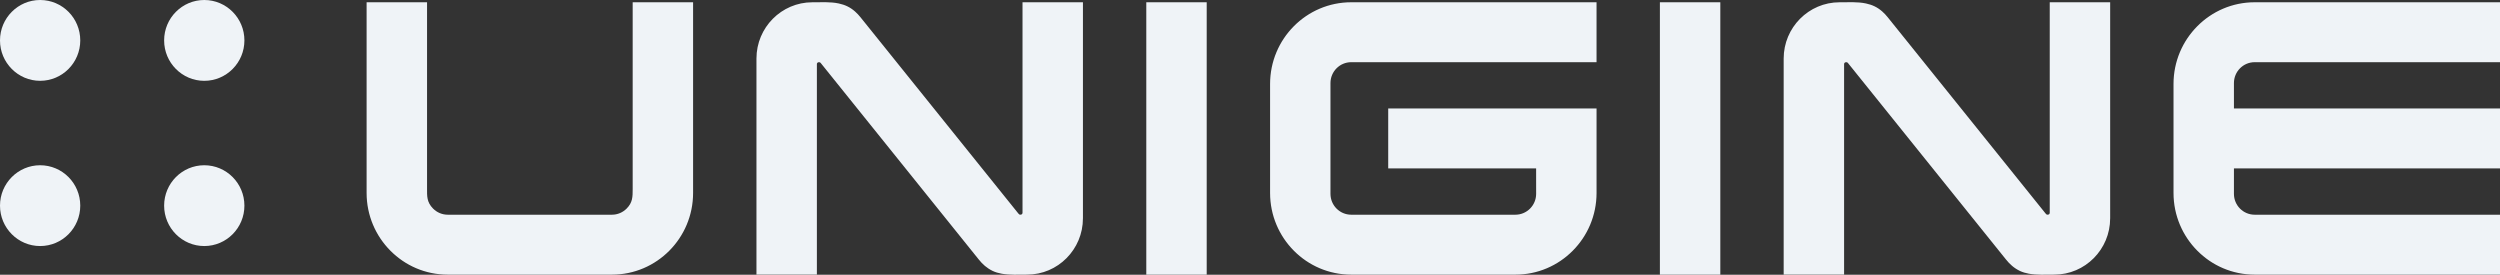 <svg width="182" height="20" viewBox="0 0 182 20" fill="#EFF3F7" xmlns="http://www.w3.org/2000/svg"> 
<rect x="0" y="0" width="182" height="20" fill="#333333" stroke="none"/> 
<path d="M125.239 0.165C125.239 6.775 125.239 13.385 125.239 19.994C123.773 19.994 122.307 19.994 120.84 19.994C120.84 13.384 120.84 6.774 120.84 0.165C122.307 0.165 123.773 0.165 125.239 0.165ZM87.848 0.165C87.848 6.775 87.848 13.385 87.848 19.994C86.382 19.994 84.915 19.994 83.45 19.994C83.45 13.384 83.45 6.774 83.45 0.165C84.916 0.165 86.382 0.165 87.848 0.165ZM153.619 15.897C153.619 17.026 153.164 18.049 152.428 18.791C151.693 19.533 150.677 19.992 149.554 19.993C148.973 19.993 148.273 20.032 147.699 19.925C147.47 19.883 147.247 19.819 147.055 19.727C146.835 19.622 146.649 19.499 146.48 19.355C146.314 19.214 146.169 19.058 146.029 18.883L134.525 4.58C134.513 4.565 134.497 4.553 134.479 4.543C134.448 4.528 134.418 4.53 134.385 4.53C134.347 4.53 134.313 4.546 134.289 4.57C134.249 4.609 134.25 4.639 134.25 4.682V19.993C132.784 19.993 131.317 19.993 129.851 19.993V4.263C129.851 3.133 130.306 2.11 131.042 1.368C131.778 0.627 132.793 0.167 133.917 0.166C134.529 0.166 135.243 0.122 135.846 0.253C136.309 0.353 136.672 0.524 137.027 0.835C137.172 0.962 137.3 1.101 137.425 1.255L148.92 15.545C148.946 15.578 148.97 15.603 148.992 15.616C149.017 15.63 149.057 15.627 149.086 15.627C149.163 15.627 149.221 15.568 149.221 15.492V15.144V0.165C150.688 0.165 152.153 0.165 153.62 0.165V15.897H153.619ZM78.837 15.897C78.837 17.026 78.382 18.049 77.646 18.791C76.911 19.533 75.895 19.992 74.772 19.993C74.192 19.993 73.492 20.032 72.918 19.925C72.69 19.883 72.466 19.819 72.274 19.727C72.054 19.622 71.868 19.499 71.698 19.355C71.532 19.214 71.387 19.058 71.247 18.883L59.743 4.58C59.731 4.565 59.715 4.553 59.697 4.543C59.667 4.528 59.637 4.53 59.603 4.53C59.565 4.53 59.532 4.546 59.508 4.57C59.468 4.609 59.469 4.639 59.469 4.682V19.993C58.002 19.993 56.536 19.993 55.07 19.993V4.263C55.07 3.133 55.524 2.11 56.26 1.368C56.996 0.627 58.011 0.167 59.135 0.166C59.748 0.166 60.46 0.122 61.065 0.253C61.526 0.353 61.89 0.524 62.244 0.835C62.389 0.962 62.517 1.101 62.642 1.255L74.137 15.545C74.163 15.578 74.188 15.603 74.21 15.616C74.236 15.63 74.275 15.627 74.304 15.627C74.381 15.627 74.439 15.568 74.439 15.492V15.144V0.165C75.905 0.165 77.371 0.165 78.838 0.165V15.897H78.837ZM162.631 7.898H182C182 9.353 182 10.806 182 12.26H162.631C162.631 12.877 162.63 13.495 162.63 14.111C162.63 14.951 163.307 15.631 164.141 15.631H182C182 17.086 182 18.54 182 19.994H164.141C162.509 19.994 161.032 19.329 159.964 18.251C158.893 17.175 158.232 15.688 158.232 14.046V6.114C158.232 4.471 158.893 2.984 159.964 1.908C161.033 0.831 162.509 0.165 164.141 0.165H182C182 1.62 182 3.074 182 4.527H164.141C163.307 4.527 162.63 5.208 162.63 6.048C162.63 6.661 162.631 7.283 162.631 7.898ZM96.858 14.111C96.858 14.951 97.535 15.631 98.37 15.631H110.32C111.153 15.631 111.831 14.951 111.831 14.111C111.831 13.499 111.83 12.876 111.83 12.26H101.062C101.062 10.806 101.062 9.352 101.062 7.898C106.119 7.898 111.173 7.898 116.229 7.898C116.229 9.947 116.229 11.996 116.229 14.046C116.229 15.688 115.568 17.175 114.498 18.251C113.429 19.329 111.952 19.994 110.321 19.994H98.37C96.738 19.994 95.261 19.329 94.192 18.251C93.123 17.175 92.462 15.688 92.462 14.046V6.114C92.462 4.471 93.123 2.984 94.192 1.908C95.261 0.831 96.738 0.165 98.37 0.165H116.228C116.228 1.62 116.228 3.074 116.228 4.527H98.37C97.535 4.527 96.858 5.208 96.858 6.048C96.86 8.733 96.859 11.429 96.858 14.111ZM32.598 15.631H44.548C44.965 15.631 45.342 15.462 45.616 15.187H45.617C46.063 14.738 46.059 14.32 46.059 13.755C46.059 9.225 46.059 4.695 46.059 0.165C47.525 0.165 48.992 0.165 50.457 0.165V14.046C50.457 15.688 49.796 17.175 48.727 18.251C47.657 19.329 46.18 19.994 44.549 19.994H32.598C30.966 19.994 29.49 19.329 28.421 18.251C27.351 17.175 26.689 15.688 26.689 14.046V0.165C28.157 0.165 29.623 0.165 31.089 0.165C31.089 4.682 31.089 9.2 31.089 13.716C31.089 14.274 31.06 14.713 31.53 15.187H31.531C31.804 15.462 32.182 15.631 32.598 15.631Z"/>
<path d="M14.871 0C15.678 0 16.409 0.33 16.937 0.862C17.466 1.394 17.793 2.13 17.793 2.942C17.793 3.753 17.466 4.489 16.937 5.021C16.409 5.554 15.677 5.884 14.871 5.884C14.065 5.884 13.334 5.554 12.805 5.021C12.276 4.49 11.949 3.753 11.949 2.942C11.949 2.129 12.276 1.394 12.805 0.862C13.334 0.329 14.065 0 14.871 0ZM2.922 12.03C3.728 12.03 4.459 12.36 4.988 12.891C5.516 13.424 5.843 14.159 5.843 14.971C5.843 15.782 5.516 16.518 4.988 17.05C4.459 17.582 3.728 17.912 2.922 17.912C2.115 17.912 1.386 17.582 0.857 17.05C0.327 16.518 0 15.783 0 14.971C0 14.158 0.327 13.424 0.857 12.891C1.386 12.36 2.115 12.03 2.922 12.03ZM2.922 0C3.728 0 4.459 0.33 4.988 0.862C5.516 1.394 5.843 2.13 5.843 2.942C5.843 3.753 5.516 4.489 4.988 5.021C4.459 5.553 3.728 5.883 2.922 5.883C2.115 5.883 1.386 5.553 0.857 5.02C0.327 4.489 0 3.753 0 2.942C0 2.129 0.327 1.394 0.857 0.862C1.386 0.329 2.115 0 2.922 0ZM14.871 12.03C15.678 12.03 16.409 12.36 16.937 12.891C17.466 13.424 17.793 14.159 17.793 14.971C17.793 15.782 17.466 16.518 16.937 17.05C16.409 17.582 15.677 17.912 14.871 17.912C14.065 17.912 13.334 17.582 12.805 17.05C12.276 16.518 11.949 15.782 11.949 14.971C11.949 14.159 12.276 13.424 12.805 12.891C13.334 12.36 14.065 12.03 14.871 12.03Z" />
</svg>
